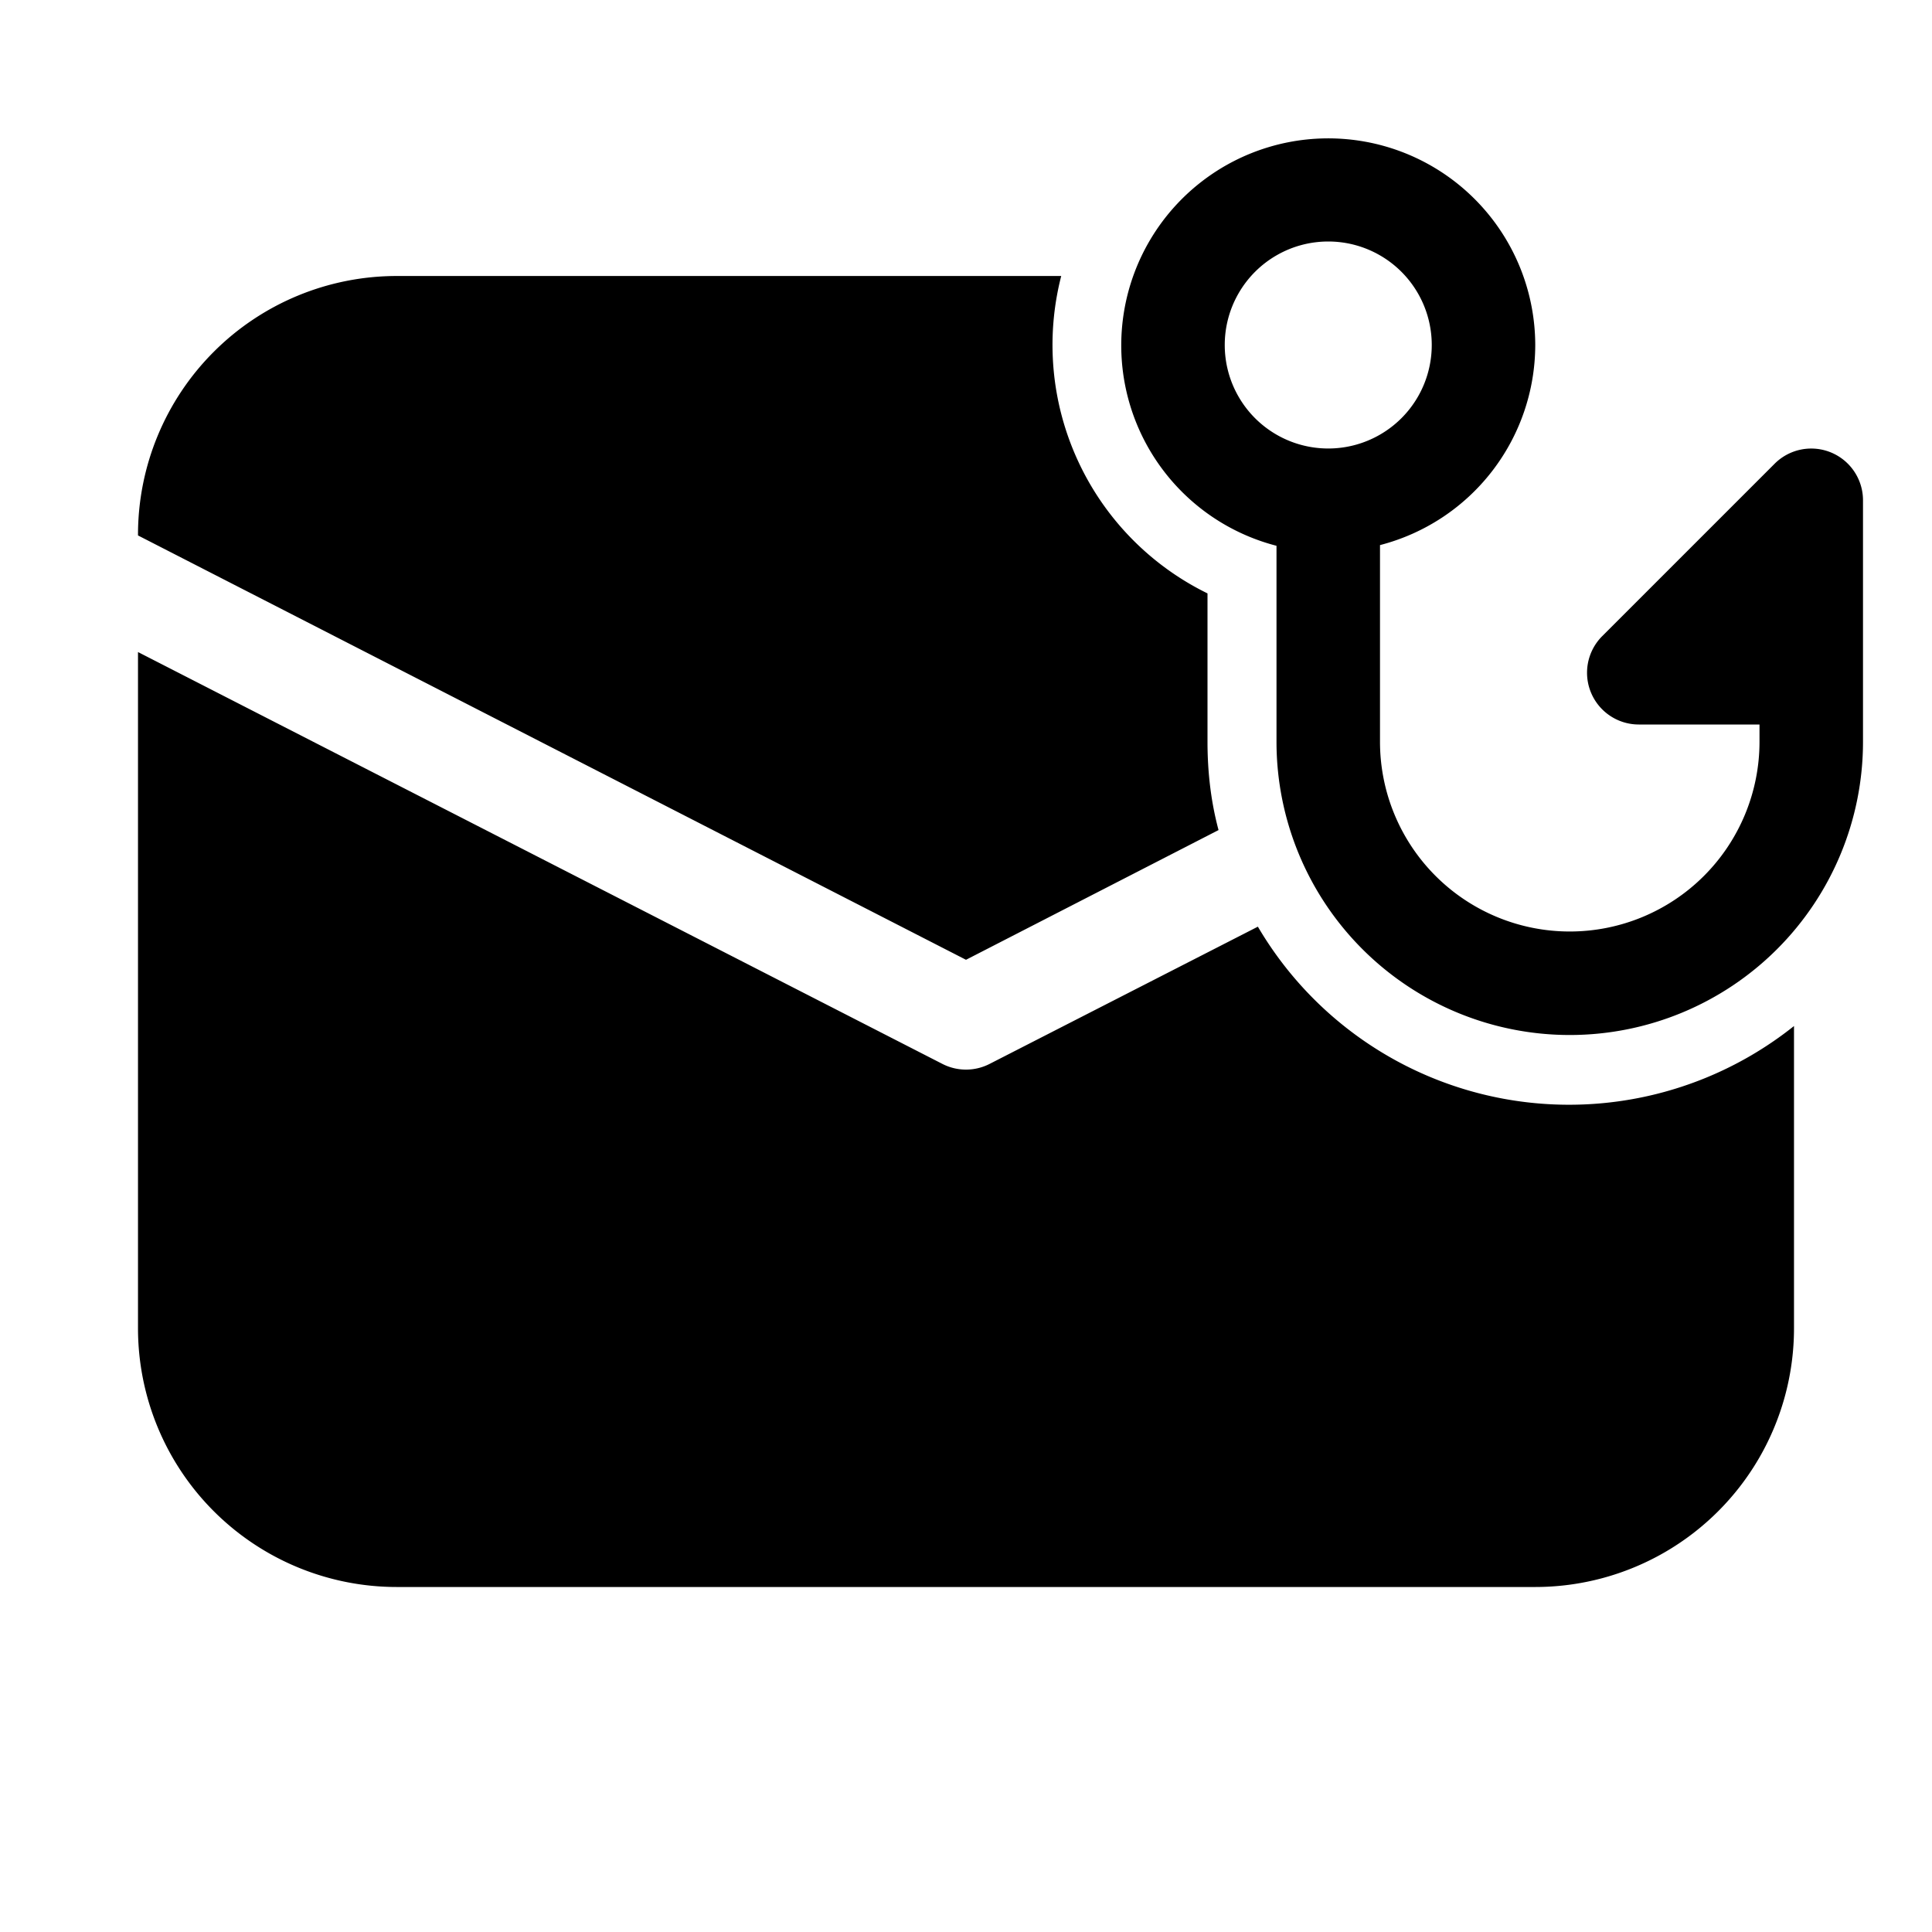 <svg width="28" height="28" viewBox="0 0 28 28" xmlns="http://www.w3.org/2000/svg"><path d="M19.25 3.5a1.5 1.5 0 1 0 0 3 1.5 1.5 0 0 0 0-3Zm3 1.5A3 3 0 0 1 20 7.9v2.85a2.75 2.75 0 1 0 5.5 0v-.25h-1.75a.75.75 0 0 1-.53-1.28l2.5-2.5a.75.75 0 0 1 1.28.53v3.5a4.25 4.25 0 0 1-8.5 0V7.91A3 3 0 1 1 22.25 5Zm-6.87-1a4.01 4.01 0 0 0 2.12 4.6v2.15c0 .44.05.87.16 1.28L14 13.91 2 7.76v-.01A3.75 3.75 0 0 1 5.75 4h9.63Zm2.85 9.43-3.89 1.99a.75.75 0 0 1-.68 0L2 9.45v9.8A3.75 3.75 0 0 0 5.75 23h16.5A3.75 3.75 0 0 0 26 19.25v-4.38a5.23 5.23 0 0 1-7.77-1.44Z"/></svg>